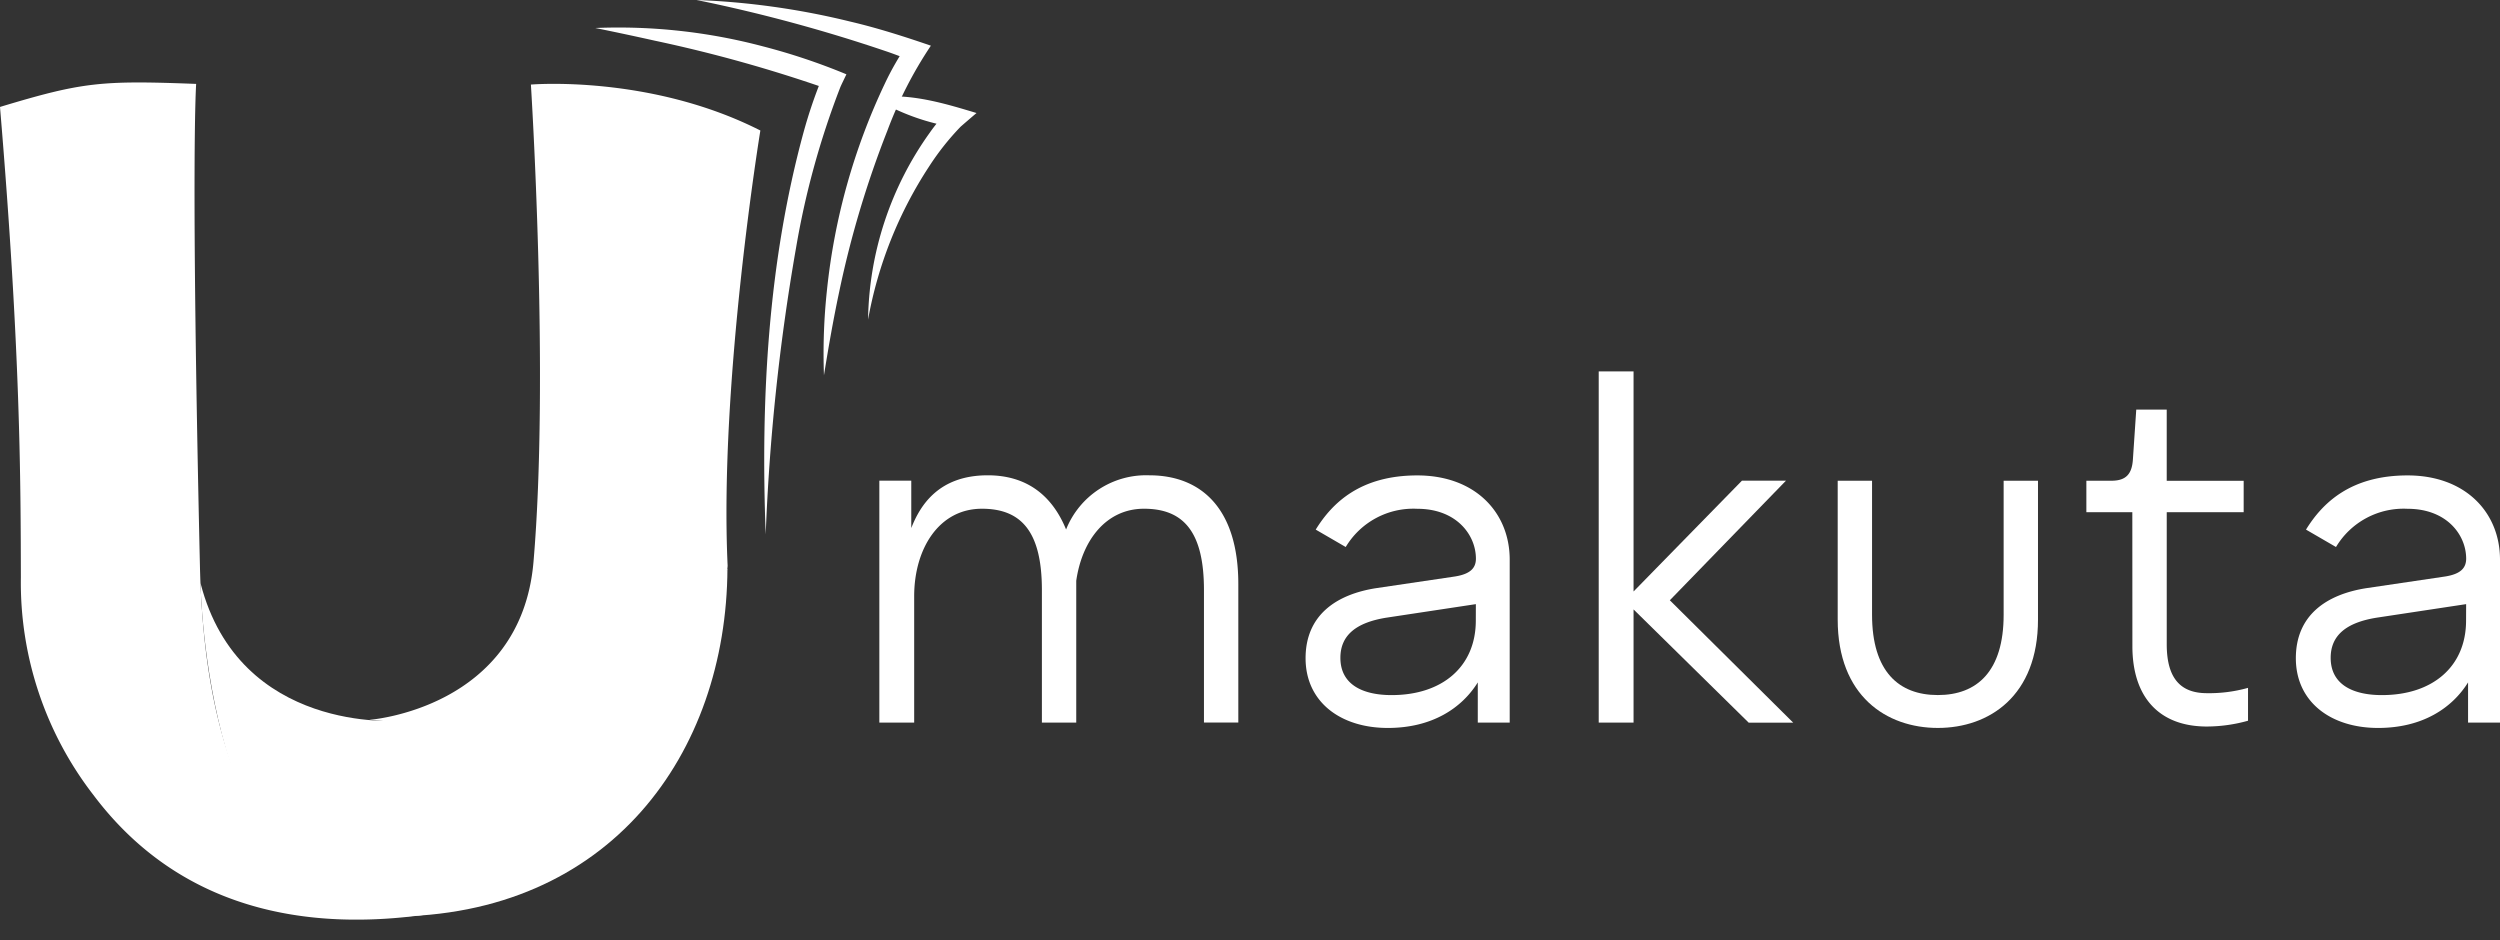 <svg xmlns="http://www.w3.org/2000/svg" width="289" height="108.699" viewBox="0 0 289 108.699"><rect x="0" y="0" width="289" height="108.699" fill="#333333" stroke="none"/><g id="Group_1" data-name="Group 1" transform="translate(-139 -453)"><g id="Logo_final_site" data-name="Logo final site" transform="translate(139 453)"><path id="Path_1" data-name="Path 1" d="M531.343,709.042c-.6-15.6.262-31.465,4.4-46.591a55.275,55.275,0,0,1,2.055-6.06c.059-.138.112-.263.188-.424l.643,1.62a164.242,164.242,0,0,0-20.1-5.631c-2.283-.508-4.575-1-6.893-1.467A65.13,65.13,0,0,1,531,652.605a72.46,72.46,0,0,1,9.671,3.237c-.141.3-.587,1.209-.7,1.481a95.587,95.587,0,0,0-5.129,18.622,245.678,245.678,0,0,0-3.5,33.09Z" transform="translate(-442.826 -647.252)" fill="#fff"></path><path id="Path_2" data-name="Path 2" d="M583,631.23a87.929,87.929,0,0,1,17.757,2.5c3.139.735,6.251,1.734,9.3,2.78a47.553,47.553,0,0,0-5.042,9.859,115.07,115.07,0,0,0-5.554,18.589c-.679,3.185-1.239,6.4-1.763,9.653a68.608,68.608,0,0,1,.35-9.87,73.259,73.259,0,0,1,6.69-23.853,32.578,32.578,0,0,1,2.55-4.456l.536,1.793c-.864-.3-2.155-.809-3.014-1.091a180.756,180.756,0,0,0-21.815-5.9Z" transform="translate(-502.448 -631.23)" fill="#fff"></path><path id="Path_3" data-name="Path 3" d="M703.34,724.686a38.044,38.044,0,0,1,7.136-21.6,18.233,18.233,0,0,1,2.267-2.665l.494,2.033a25.567,25.567,0,0,1-6.991-2.191q-.642-.313-1.25-.632c-.01-.008-.023-.012,0-.026a.3.3,0,0,0,.164-.132.271.271,0,0,0,0-.288c-.036-.038-.03-.012-.028,0a.522.522,0,0,0,.067.11c.12.164.268.329.406.493a4.033,4.033,0,0,1-.658-.107.525.525,0,0,1-.311-.178.34.34,0,0,1-.012-.36.494.494,0,0,1,.382-.2c.09-.012.2-.035.285-.038,3.619-.194,7.169.882,10.587,1.913-.164.133-1.773,1.513-1.864,1.606a30.157,30.157,0,0,0-3.609,4.558,47.62,47.62,0,0,0-7.064,17.71Z" transform="translate(-602.991 -687.752)" fill="#fff"></path><path id="Path_4" data-name="Path 4" d="M711.26,993.841V965.875h3.691v5.481c1.007-2.573,3.126-6.1,8.837-6.1,4.473,0,7.437,2.293,9.059,6.264a9.963,9.963,0,0,1,9.62-6.264c5.922,0,10.29,3.747,10.29,12.583v16h-3.971V978.516c0-6.71-2.349-9.395-6.934-9.395-4.363,0-7.159,3.636-7.83,8.332v16.388h-3.971V978.516c0-6.71-2.349-9.395-6.934-9.395-4.978,0-7.83,4.642-7.83,10.122v14.6Z" transform="translate(-609.608 -910.311)" fill="#fff"></path><path id="Path_5" data-name="Path 5" d="M1023.689,969.169a9.111,9.111,0,0,0-8.276,4.419l-3.468-2.013c1.9-3.076,5.144-6.264,11.744-6.264,6.712,0,10.681,4.307,10.681,9.732v18.841h-3.69V989.24c-1.846,2.961-5.264,5.264-10.4,5.264-5.48,0-9.507-3.019-9.507-8.061,0-4.922,3.468-7.383,8.225-8.11l9.061-1.341c1.734-.28,2.405-.951,2.405-2.069C1030.456,972.19,1028.219,969.169,1023.689,969.169Zm6.768,11.022-10.347,1.566c-3.468.559-5.312,2.014-5.312,4.642,0,3.126,2.632,4.307,5.922,4.307,5.873,0,9.732-3.3,9.732-8.613Z" transform="translate(-859.848 -910.353)" fill="#fff"></path><path id="Path_6" data-name="Path 6" d="M1220.807,919.735v13.081h-4.027v-40.6h4.027v25.445l12.527-12.807h5.09L1225,918.677l14.261,14.147h-5.146Z" transform="translate(-1031.968 -849.286)" fill="#fff"></path><path id="Path_7" data-name="Path 7" d="M1384.72,985.1V969.05h3.971v15.491c0,6.544,3.076,9.285,7.605,9.285s7.607-2.741,7.607-9.285V969.05h3.971V985.1c0,8.837-5.649,12.527-11.578,12.527S1384.72,993.938,1384.72,985.1Z" transform="translate(-1172.282 -913.477)" fill="#fff"></path><path id="Path_8" data-name="Path 8" d="M1564.773,930.936h-5.313V927.3h2.908c1.678,0,2.349-.783,2.468-2.405l.391-5.815h3.522v8.225h8.895v3.635h-8.893V946.21c0,4.027,1.678,5.649,4.642,5.649a16.545,16.545,0,0,0,4.754-.615v3.8a17.793,17.793,0,0,1-4.754.67c-5.536,0-8.612-3.41-8.612-9.283Z" transform="translate(-1318.276 -871.728)" fill="#fff"></path><path id="Path_9" data-name="Path 9" d="M1719.578,969.169a9.113,9.113,0,0,0-8.276,4.419l-3.468-2.013c1.9-3.076,5.146-6.264,11.744-6.264,6.712,0,10.683,4.307,10.683,9.732v18.841h-3.692V989.24c-1.846,2.961-5.264,5.264-10.4,5.264-5.481,0-9.508-3.019-9.508-8.061,0-4.922,3.468-7.383,8.225-8.11l9.059-1.341c1.734-.28,2.405-.951,2.405-2.069C1726.346,972.19,1724.109,969.169,1719.578,969.169Zm6.768,11.022L1716,981.757c-3.468.559-5.313,2.014-5.313,4.642,0,3.126,2.632,4.307,5.922,4.307,5.871,0,9.73-3.3,9.73-8.613Z" transform="translate(-1441.261 -910.353)" fill="#fff"></path><path id="Path_10" data-name="Path 10" d="M93.33,692.009c2.385,28.443,2.387,43.181,2.413,54.388a40.112,40.112,0,0,0,8.363,25.12c9.887,13.18,24.495,15.973,39.185,13.753,0,0-25.827,5.012-26.849-40.231-1.071-47.1-.436-55.693-.436-55.693C105.025,688.929,102.906,689.117,93.33,692.009Z" transform="translate(-93.33 -679.646)" fill="#fff"></path><path id="Path_11" data-name="Path 11" d="M352.88,763.678s17.516-1.277,18.975-18.26c1.847-21.487-.3-55.178-.3-55.178s13.757-1.171,26.526,5.31c0,0-4.771,29.117-3.784,50.3a2.747,2.747,0,0,1-.517,1.515C388.816,755.677,377.044,765.955,352.88,763.678Z" transform="translate(-310.183 -680.464)" fill="#fff"></path><path id="Path_12" data-name="Path 12" d="M234.24,1032.453s.6,38.551,21.879,38.551c25.5,0,38.935-18.918,39.033-40.234,0,0-7.732,16.987-37.981,17.585C257.172,1048.352,238.733,1049.913,234.24,1032.453Z" transform="translate(-211.06 -965.044)" fill="#fff"></path><path id="Path_13" data-name="Path 13" d="M378.09,1292" transform="translate(-331.246 -1183.301)" fill="#fff"></path></g></g></svg>